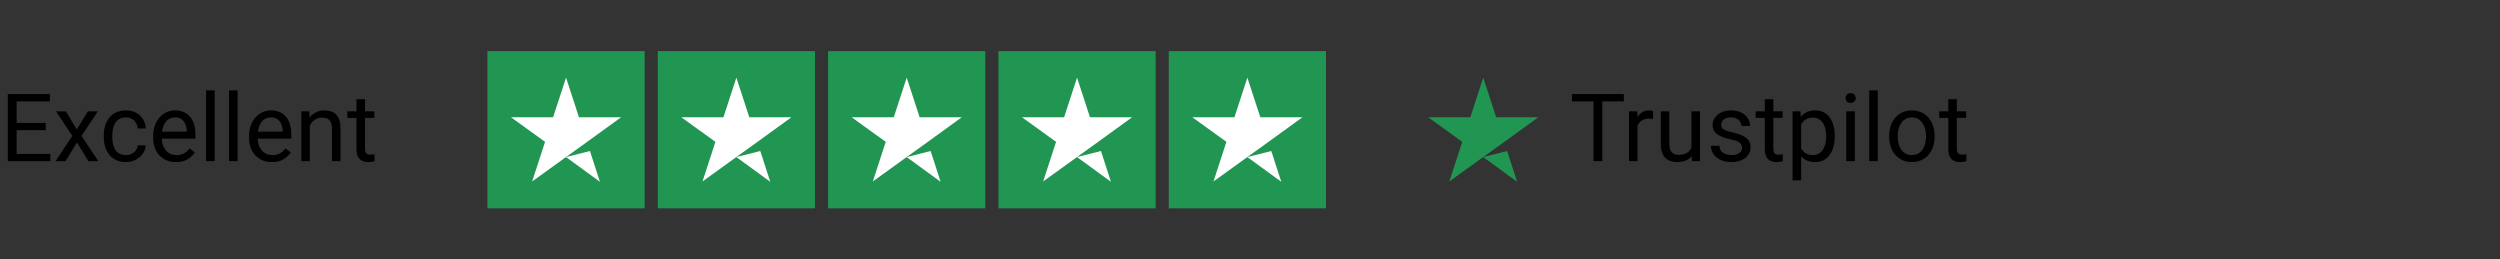 <?xml version="1.0" encoding="UTF-8"?>
<svg xmlns="http://www.w3.org/2000/svg" width="318" height="33" viewBox="0 0 318 33" fill="none">
  <rect x="0" y="0" width="318" height="33" fill="#333333" stroke="none"/>
  <path d="M6.41 19.58V20.5H1.893V19.58H6.41ZM2.121 11.969V20.5H0.99V11.969H2.121ZM5.812 15.637V16.557H1.893V15.637H5.812ZM6.352 11.969V12.895H1.893V11.969H6.352ZM8.379 14.16L9.768 16.469L11.174 14.16H12.445L10.371 17.289L12.51 20.5H11.256L9.791 18.121L8.326 20.5H7.066L9.199 17.289L7.131 14.16H8.379ZM16.02 19.727C16.277 19.727 16.516 19.674 16.734 19.568C16.953 19.463 17.133 19.318 17.273 19.135C17.414 18.947 17.494 18.734 17.514 18.496H18.545C18.525 18.871 18.398 19.221 18.164 19.545C17.934 19.865 17.631 20.125 17.256 20.324C16.881 20.52 16.469 20.617 16.02 20.617C15.543 20.617 15.127 20.533 14.771 20.365C14.42 20.197 14.127 19.967 13.893 19.674C13.662 19.381 13.488 19.045 13.371 18.666C13.258 18.283 13.201 17.879 13.201 17.453V17.207C13.201 16.781 13.258 16.379 13.371 16C13.488 15.617 13.662 15.279 13.893 14.986C14.127 14.693 14.42 14.463 14.771 14.295C15.127 14.127 15.543 14.043 16.02 14.043C16.516 14.043 16.949 14.145 17.32 14.348C17.691 14.547 17.982 14.82 18.193 15.168C18.408 15.512 18.525 15.902 18.545 16.34H17.514C17.494 16.078 17.42 15.842 17.291 15.631C17.166 15.42 16.994 15.252 16.775 15.127C16.561 14.998 16.309 14.934 16.02 14.934C15.688 14.934 15.408 15 15.182 15.133C14.959 15.262 14.781 15.438 14.648 15.66C14.52 15.879 14.426 16.123 14.367 16.393C14.312 16.658 14.285 16.93 14.285 17.207V17.453C14.285 17.73 14.312 18.004 14.367 18.273C14.422 18.543 14.514 18.787 14.643 19.006C14.775 19.225 14.953 19.4 15.176 19.533C15.402 19.662 15.684 19.727 16.02 19.727ZM22.395 20.617C21.953 20.617 21.553 20.543 21.193 20.395C20.838 20.242 20.531 20.029 20.273 19.756C20.02 19.482 19.824 19.158 19.688 18.783C19.551 18.408 19.482 17.998 19.482 17.553V17.307C19.482 16.791 19.559 16.332 19.711 15.93C19.863 15.523 20.07 15.18 20.332 14.898C20.594 14.617 20.891 14.404 21.223 14.26C21.555 14.115 21.898 14.043 22.254 14.043C22.707 14.043 23.098 14.121 23.426 14.277C23.758 14.434 24.029 14.652 24.24 14.934C24.451 15.211 24.607 15.539 24.709 15.918C24.811 16.293 24.861 16.703 24.861 17.148V17.635H20.127V16.75H23.777V16.668C23.762 16.387 23.703 16.113 23.602 15.848C23.504 15.582 23.348 15.363 23.133 15.191C22.918 15.02 22.625 14.934 22.254 14.934C22.008 14.934 21.781 14.986 21.574 15.092C21.367 15.193 21.189 15.346 21.041 15.549C20.893 15.752 20.777 16 20.695 16.293C20.613 16.586 20.572 16.924 20.572 17.307V17.553C20.572 17.854 20.613 18.137 20.695 18.402C20.781 18.664 20.904 18.895 21.064 19.094C21.229 19.293 21.426 19.449 21.656 19.562C21.891 19.676 22.156 19.732 22.453 19.732C22.836 19.732 23.16 19.654 23.426 19.498C23.691 19.342 23.924 19.133 24.123 18.871L24.779 19.393C24.643 19.6 24.469 19.797 24.258 19.984C24.047 20.172 23.787 20.324 23.479 20.441C23.174 20.559 22.812 20.617 22.395 20.617ZM27.305 11.5V20.5H26.215V11.5H27.305ZM30.223 11.5V20.5H29.133V11.5H30.223ZM34.594 20.617C34.152 20.617 33.752 20.543 33.393 20.395C33.037 20.242 32.73 20.029 32.473 19.756C32.219 19.482 32.023 19.158 31.887 18.783C31.75 18.408 31.682 17.998 31.682 17.553V17.307C31.682 16.791 31.758 16.332 31.91 15.93C32.062 15.523 32.27 15.18 32.531 14.898C32.793 14.617 33.09 14.404 33.422 14.26C33.754 14.115 34.098 14.043 34.453 14.043C34.906 14.043 35.297 14.121 35.625 14.277C35.957 14.434 36.228 14.652 36.44 14.934C36.65 15.211 36.807 15.539 36.908 15.918C37.01 16.293 37.06 16.703 37.06 17.148V17.635H32.326V16.75H35.977V16.668C35.961 16.387 35.902 16.113 35.801 15.848C35.703 15.582 35.547 15.363 35.332 15.191C35.117 15.02 34.824 14.934 34.453 14.934C34.207 14.934 33.98 14.986 33.773 15.092C33.566 15.193 33.389 15.346 33.24 15.549C33.092 15.752 32.977 16 32.895 16.293C32.812 16.586 32.772 16.924 32.772 17.307V17.553C32.772 17.854 32.812 18.137 32.895 18.402C32.98 18.664 33.103 18.895 33.264 19.094C33.428 19.293 33.625 19.449 33.855 19.562C34.09 19.676 34.355 19.732 34.652 19.732C35.035 19.732 35.359 19.654 35.625 19.498C35.891 19.342 36.123 19.133 36.322 18.871L36.978 19.393C36.842 19.6 36.668 19.797 36.457 19.984C36.246 20.172 35.986 20.324 35.678 20.441C35.373 20.559 35.012 20.617 34.594 20.617ZM39.41 15.514V20.5H38.326V14.16H39.352L39.41 15.514ZM39.152 17.09L38.701 17.072C38.705 16.639 38.77 16.238 38.895 15.871C39.02 15.5 39.195 15.178 39.422 14.904C39.648 14.631 39.918 14.42 40.23 14.271C40.547 14.119 40.897 14.043 41.279 14.043C41.592 14.043 41.873 14.086 42.123 14.172C42.373 14.254 42.586 14.387 42.762 14.57C42.941 14.754 43.078 14.992 43.172 15.285C43.266 15.574 43.312 15.928 43.312 16.346V20.5H42.223V16.334C42.223 16.002 42.174 15.736 42.076 15.537C41.978 15.334 41.836 15.188 41.648 15.098C41.461 15.004 41.23 14.957 40.957 14.957C40.688 14.957 40.441 15.014 40.219 15.127C40 15.24 39.81 15.396 39.65 15.596C39.494 15.795 39.371 16.023 39.281 16.281C39.195 16.535 39.152 16.805 39.152 17.09ZM47.613 14.16V14.992H44.185V14.16H47.613ZM45.346 12.619H46.43V18.93C46.43 19.145 46.463 19.307 46.529 19.416C46.596 19.525 46.682 19.598 46.787 19.633C46.893 19.668 47.006 19.686 47.127 19.686C47.217 19.686 47.31 19.678 47.408 19.662C47.51 19.643 47.586 19.627 47.637 19.615L47.643 20.5C47.557 20.527 47.443 20.553 47.303 20.576C47.166 20.604 47 20.617 46.805 20.617C46.539 20.617 46.295 20.564 46.072 20.459C45.85 20.354 45.672 20.178 45.539 19.932C45.41 19.682 45.346 19.346 45.346 18.924V12.619Z" fill="black"></path>
  <g clip-path="url(#clip0_2020_283)">
    <path d="M82 6.5H62V26.5H82V6.5Z" fill="#219653"></path>
    <path d="M103.667 6.5H83.667V26.5H103.667V6.5Z" fill="#219653"></path>
    <path d="M125.333 6.5H105.333V26.5H125.333V6.5Z" fill="#219653"></path>
    <path d="M147 6.5H127V26.5H147V6.5Z" fill="#219653"></path>
    <path d="M168.667 6.5H148.667V26.5H168.667V6.5Z" fill="#219653"></path>
    <path d="M72 19.979L75.041 19.208L76.312 23.125L72 19.979ZM79 14.917H73.646L72 9.875L70.354 14.917H65L69.333 18.042L67.687 23.083L72.021 19.958L74.687 18.042L79 14.917Z" fill="white"></path>
    <path d="M93.666 19.979L96.708 19.208L97.979 23.125L93.666 19.979ZM100.666 14.917H95.312L93.666 9.875L92.02 14.917H86.666L91 18.042L89.354 23.083L93.687 19.958L96.354 18.042L100.666 14.917Z" fill="white"></path>
    <path d="M115.333 19.979L118.375 19.208L119.646 23.125L115.333 19.979ZM122.333 14.917H116.979L115.333 9.875L113.687 14.917H108.333L112.666 18.042L111.021 23.083L115.354 19.958L118.021 18.042L122.333 14.917Z" fill="white"></path>
    <path d="M137 19.979L140.041 19.208L141.312 23.125L137 19.979ZM144 14.917H138.646L137 9.875L135.354 14.917H130L134.333 18.042L132.687 23.083L137.021 19.958L139.687 18.042L144 14.917Z" fill="white"></path>
    <path d="M158.666 19.979L161.708 19.208L162.979 23.125L158.666 19.979ZM165.666 14.917H160.312L158.666 9.875L157.021 14.917H151.666L156 18.042L154.354 23.083L158.687 19.958L161.354 18.042L165.666 14.917Z" fill="white"></path>
  </g>
  <path d="M188.667 19.979L191.708 19.208L192.979 23.125L188.667 19.979ZM195.667 14.917H190.312L188.667 9.875L187.021 14.917H181.667L186 18.042L184.354 23.083L188.687 19.958L191.354 18.042L195.667 14.917Z" fill="#219653"></path>
  <path d="M203.809 11.969V20.5H202.696V11.969H203.809ZM206.551 11.969V12.895H199.96V11.969H206.551ZM208.292 15.156V20.5H207.208V14.16H208.262L208.292 15.156ZM210.272 14.125L210.266 15.133C210.176 15.113 210.09 15.102 210.008 15.098C209.93 15.09 209.84 15.086 209.739 15.086C209.489 15.086 209.268 15.125 209.077 15.203C208.885 15.281 208.723 15.391 208.59 15.531C208.458 15.672 208.352 15.84 208.274 16.035C208.2 16.227 208.151 16.438 208.128 16.668L207.823 16.844C207.823 16.461 207.86 16.102 207.934 15.766C208.012 15.43 208.131 15.133 208.292 14.875C208.452 14.613 208.655 14.41 208.901 14.266C209.151 14.117 209.448 14.043 209.792 14.043C209.87 14.043 209.96 14.053 210.061 14.072C210.163 14.088 210.233 14.105 210.272 14.125ZM215.153 19.035V14.16H216.243V20.5H215.206L215.153 19.035ZM215.358 17.699L215.809 17.688C215.809 18.109 215.764 18.5 215.674 18.859C215.589 19.215 215.448 19.523 215.253 19.785C215.057 20.047 214.801 20.252 214.485 20.4C214.169 20.545 213.784 20.617 213.331 20.617C213.022 20.617 212.739 20.572 212.481 20.482C212.227 20.393 212.008 20.254 211.825 20.066C211.641 19.879 211.499 19.635 211.397 19.334C211.299 19.033 211.251 18.672 211.251 18.25V14.16H212.335V18.262C212.335 18.547 212.366 18.783 212.428 18.971C212.495 19.154 212.583 19.301 212.692 19.41C212.805 19.516 212.93 19.59 213.067 19.633C213.208 19.676 213.352 19.697 213.501 19.697C213.962 19.697 214.327 19.609 214.596 19.434C214.866 19.254 215.059 19.014 215.176 18.713C215.297 18.408 215.358 18.07 215.358 17.699ZM221.587 18.818C221.587 18.662 221.551 18.518 221.481 18.385C221.415 18.248 221.276 18.125 221.065 18.016C220.858 17.902 220.546 17.805 220.128 17.723C219.776 17.648 219.458 17.561 219.172 17.459C218.891 17.357 218.651 17.234 218.452 17.09C218.256 16.945 218.106 16.775 218.001 16.58C217.895 16.385 217.842 16.156 217.842 15.895C217.842 15.645 217.897 15.408 218.006 15.185C218.12 14.963 218.278 14.766 218.481 14.594C218.688 14.422 218.936 14.287 219.225 14.19C219.514 14.092 219.837 14.043 220.192 14.043C220.7 14.043 221.133 14.133 221.493 14.312C221.852 14.492 222.128 14.732 222.319 15.033C222.51 15.33 222.606 15.66 222.606 16.023H221.522C221.522 15.848 221.469 15.678 221.364 15.514C221.262 15.346 221.112 15.207 220.913 15.098C220.717 14.988 220.477 14.934 220.192 14.934C219.891 14.934 219.647 14.98 219.46 15.074C219.276 15.164 219.141 15.279 219.055 15.42C218.973 15.56 218.932 15.709 218.932 15.865C218.932 15.982 218.952 16.088 218.991 16.182C219.034 16.271 219.108 16.355 219.214 16.434C219.319 16.508 219.467 16.578 219.659 16.645C219.85 16.711 220.094 16.777 220.391 16.844C220.911 16.961 221.339 17.102 221.674 17.266C222.01 17.43 222.26 17.631 222.424 17.869C222.589 18.107 222.671 18.396 222.671 18.736C222.671 19.014 222.612 19.268 222.495 19.498C222.381 19.729 222.215 19.928 221.997 20.096C221.782 20.26 221.524 20.389 221.223 20.482C220.926 20.572 220.592 20.617 220.221 20.617C219.663 20.617 219.19 20.518 218.803 20.318C218.417 20.119 218.124 19.861 217.924 19.545C217.725 19.229 217.626 18.895 217.626 18.543H218.715C218.731 18.84 218.817 19.076 218.973 19.252C219.13 19.424 219.321 19.547 219.547 19.621C219.774 19.691 219.999 19.727 220.221 19.727C220.518 19.727 220.766 19.688 220.965 19.609C221.169 19.531 221.323 19.424 221.428 19.287C221.534 19.15 221.587 18.994 221.587 18.818ZM226.749 14.16V14.992H223.321V14.16H226.749ZM224.481 12.619H225.565V18.93C225.565 19.145 225.598 19.307 225.665 19.416C225.731 19.525 225.817 19.598 225.922 19.633C226.028 19.668 226.141 19.686 226.262 19.686C226.352 19.686 226.446 19.678 226.544 19.662C226.645 19.643 226.721 19.627 226.772 19.615L226.778 20.5C226.692 20.527 226.579 20.553 226.438 20.576C226.301 20.604 226.135 20.617 225.94 20.617C225.674 20.617 225.43 20.564 225.208 20.459C224.985 20.354 224.807 20.178 224.674 19.932C224.546 19.682 224.481 19.346 224.481 18.924V12.619ZM229.104 15.379V22.938H228.014V14.16H229.01L229.104 15.379ZM233.376 17.277V17.4C233.376 17.861 233.321 18.289 233.212 18.684C233.102 19.074 232.942 19.414 232.731 19.703C232.524 19.992 232.268 20.217 231.964 20.377C231.659 20.537 231.309 20.617 230.915 20.617C230.512 20.617 230.157 20.551 229.848 20.418C229.54 20.285 229.278 20.092 229.063 19.838C228.848 19.584 228.676 19.279 228.547 18.924C228.422 18.568 228.337 18.168 228.29 17.723V17.066C228.337 16.598 228.424 16.178 228.553 15.807C228.682 15.435 228.852 15.119 229.063 14.857C229.278 14.592 229.538 14.391 229.842 14.254C230.147 14.113 230.499 14.043 230.897 14.043C231.296 14.043 231.649 14.121 231.958 14.277C232.266 14.43 232.526 14.648 232.737 14.934C232.948 15.219 233.106 15.56 233.212 15.959C233.321 16.354 233.376 16.793 233.376 17.277ZM232.286 17.4V17.277C232.286 16.961 232.253 16.664 232.186 16.387C232.12 16.105 232.016 15.859 231.876 15.648C231.739 15.434 231.563 15.266 231.348 15.145C231.133 15.02 230.878 14.957 230.581 14.957C230.307 14.957 230.069 15.004 229.866 15.098C229.667 15.191 229.497 15.318 229.356 15.479C229.215 15.635 229.1 15.815 229.01 16.018C228.924 16.217 228.86 16.424 228.817 16.639V18.156C228.895 18.43 229.005 18.688 229.145 18.93C229.286 19.168 229.473 19.361 229.708 19.51C229.942 19.654 230.237 19.727 230.592 19.727C230.885 19.727 231.137 19.666 231.348 19.545C231.563 19.42 231.739 19.25 231.876 19.035C232.016 18.82 232.12 18.574 232.186 18.297C232.253 18.016 232.286 17.717 232.286 17.4ZM235.936 14.16V20.5H234.846V14.16H235.936ZM234.764 12.479C234.764 12.303 234.817 12.154 234.922 12.033C235.032 11.912 235.192 11.852 235.403 11.852C235.61 11.852 235.768 11.912 235.878 12.033C235.991 12.154 236.047 12.303 236.047 12.479C236.047 12.646 235.991 12.791 235.878 12.912C235.768 13.029 235.61 13.088 235.403 13.088C235.192 13.088 235.032 13.029 234.922 12.912C234.817 12.791 234.764 12.646 234.764 12.479ZM238.854 11.5V20.5H237.764V11.5H238.854ZM240.307 17.4V17.266C240.307 16.809 240.374 16.385 240.506 15.994C240.639 15.6 240.831 15.258 241.081 14.969C241.331 14.676 241.633 14.449 241.989 14.289C242.344 14.125 242.743 14.043 243.184 14.043C243.63 14.043 244.03 14.125 244.385 14.289C244.745 14.449 245.049 14.676 245.299 14.969C245.553 15.258 245.747 15.6 245.88 15.994C246.012 16.385 246.079 16.809 246.079 17.266V17.4C246.079 17.857 246.012 18.281 245.88 18.672C245.747 19.062 245.553 19.404 245.299 19.697C245.049 19.986 244.747 20.213 244.391 20.377C244.04 20.537 243.641 20.617 243.196 20.617C242.751 20.617 242.35 20.537 241.995 20.377C241.639 20.213 241.335 19.986 241.081 19.697C240.831 19.404 240.639 19.062 240.506 18.672C240.374 18.281 240.307 17.857 240.307 17.4ZM241.391 17.266V17.4C241.391 17.717 241.428 18.016 241.503 18.297C241.577 18.574 241.688 18.82 241.837 19.035C241.989 19.25 242.178 19.42 242.405 19.545C242.631 19.666 242.895 19.727 243.196 19.727C243.493 19.727 243.753 19.666 243.975 19.545C244.202 19.42 244.389 19.25 244.538 19.035C244.686 18.82 244.797 18.574 244.872 18.297C244.95 18.016 244.989 17.717 244.989 17.4V17.266C244.989 16.953 244.95 16.658 244.872 16.381C244.797 16.1 244.684 15.852 244.532 15.637C244.383 15.418 244.196 15.246 243.969 15.121C243.747 14.996 243.485 14.934 243.184 14.934C242.887 14.934 242.626 14.996 242.399 15.121C242.176 15.246 241.989 15.418 241.837 15.637C241.688 15.852 241.577 16.1 241.503 16.381C241.428 16.658 241.391 16.953 241.391 17.266ZM250.092 14.16V14.992H246.665V14.16H250.092ZM247.825 12.619H248.909V18.93C248.909 19.145 248.942 19.307 249.008 19.416C249.075 19.525 249.161 19.598 249.266 19.633C249.372 19.668 249.485 19.686 249.606 19.686C249.696 19.686 249.79 19.678 249.887 19.662C249.989 19.643 250.065 19.627 250.116 19.615L250.122 20.5C250.036 20.527 249.922 20.553 249.782 20.576C249.645 20.604 249.479 20.617 249.284 20.617C249.018 20.617 248.774 20.564 248.551 20.459C248.329 20.354 248.151 20.178 248.018 19.932C247.889 19.682 247.825 19.346 247.825 18.924V12.619Z" fill="black"></path>
  <defs>
    <clipPath id="clip0_2020_283">
      <rect width="106.667" height="20" fill="white" transform="translate(62 6.5)"></rect>
    </clipPath>
  </defs>
</svg>
